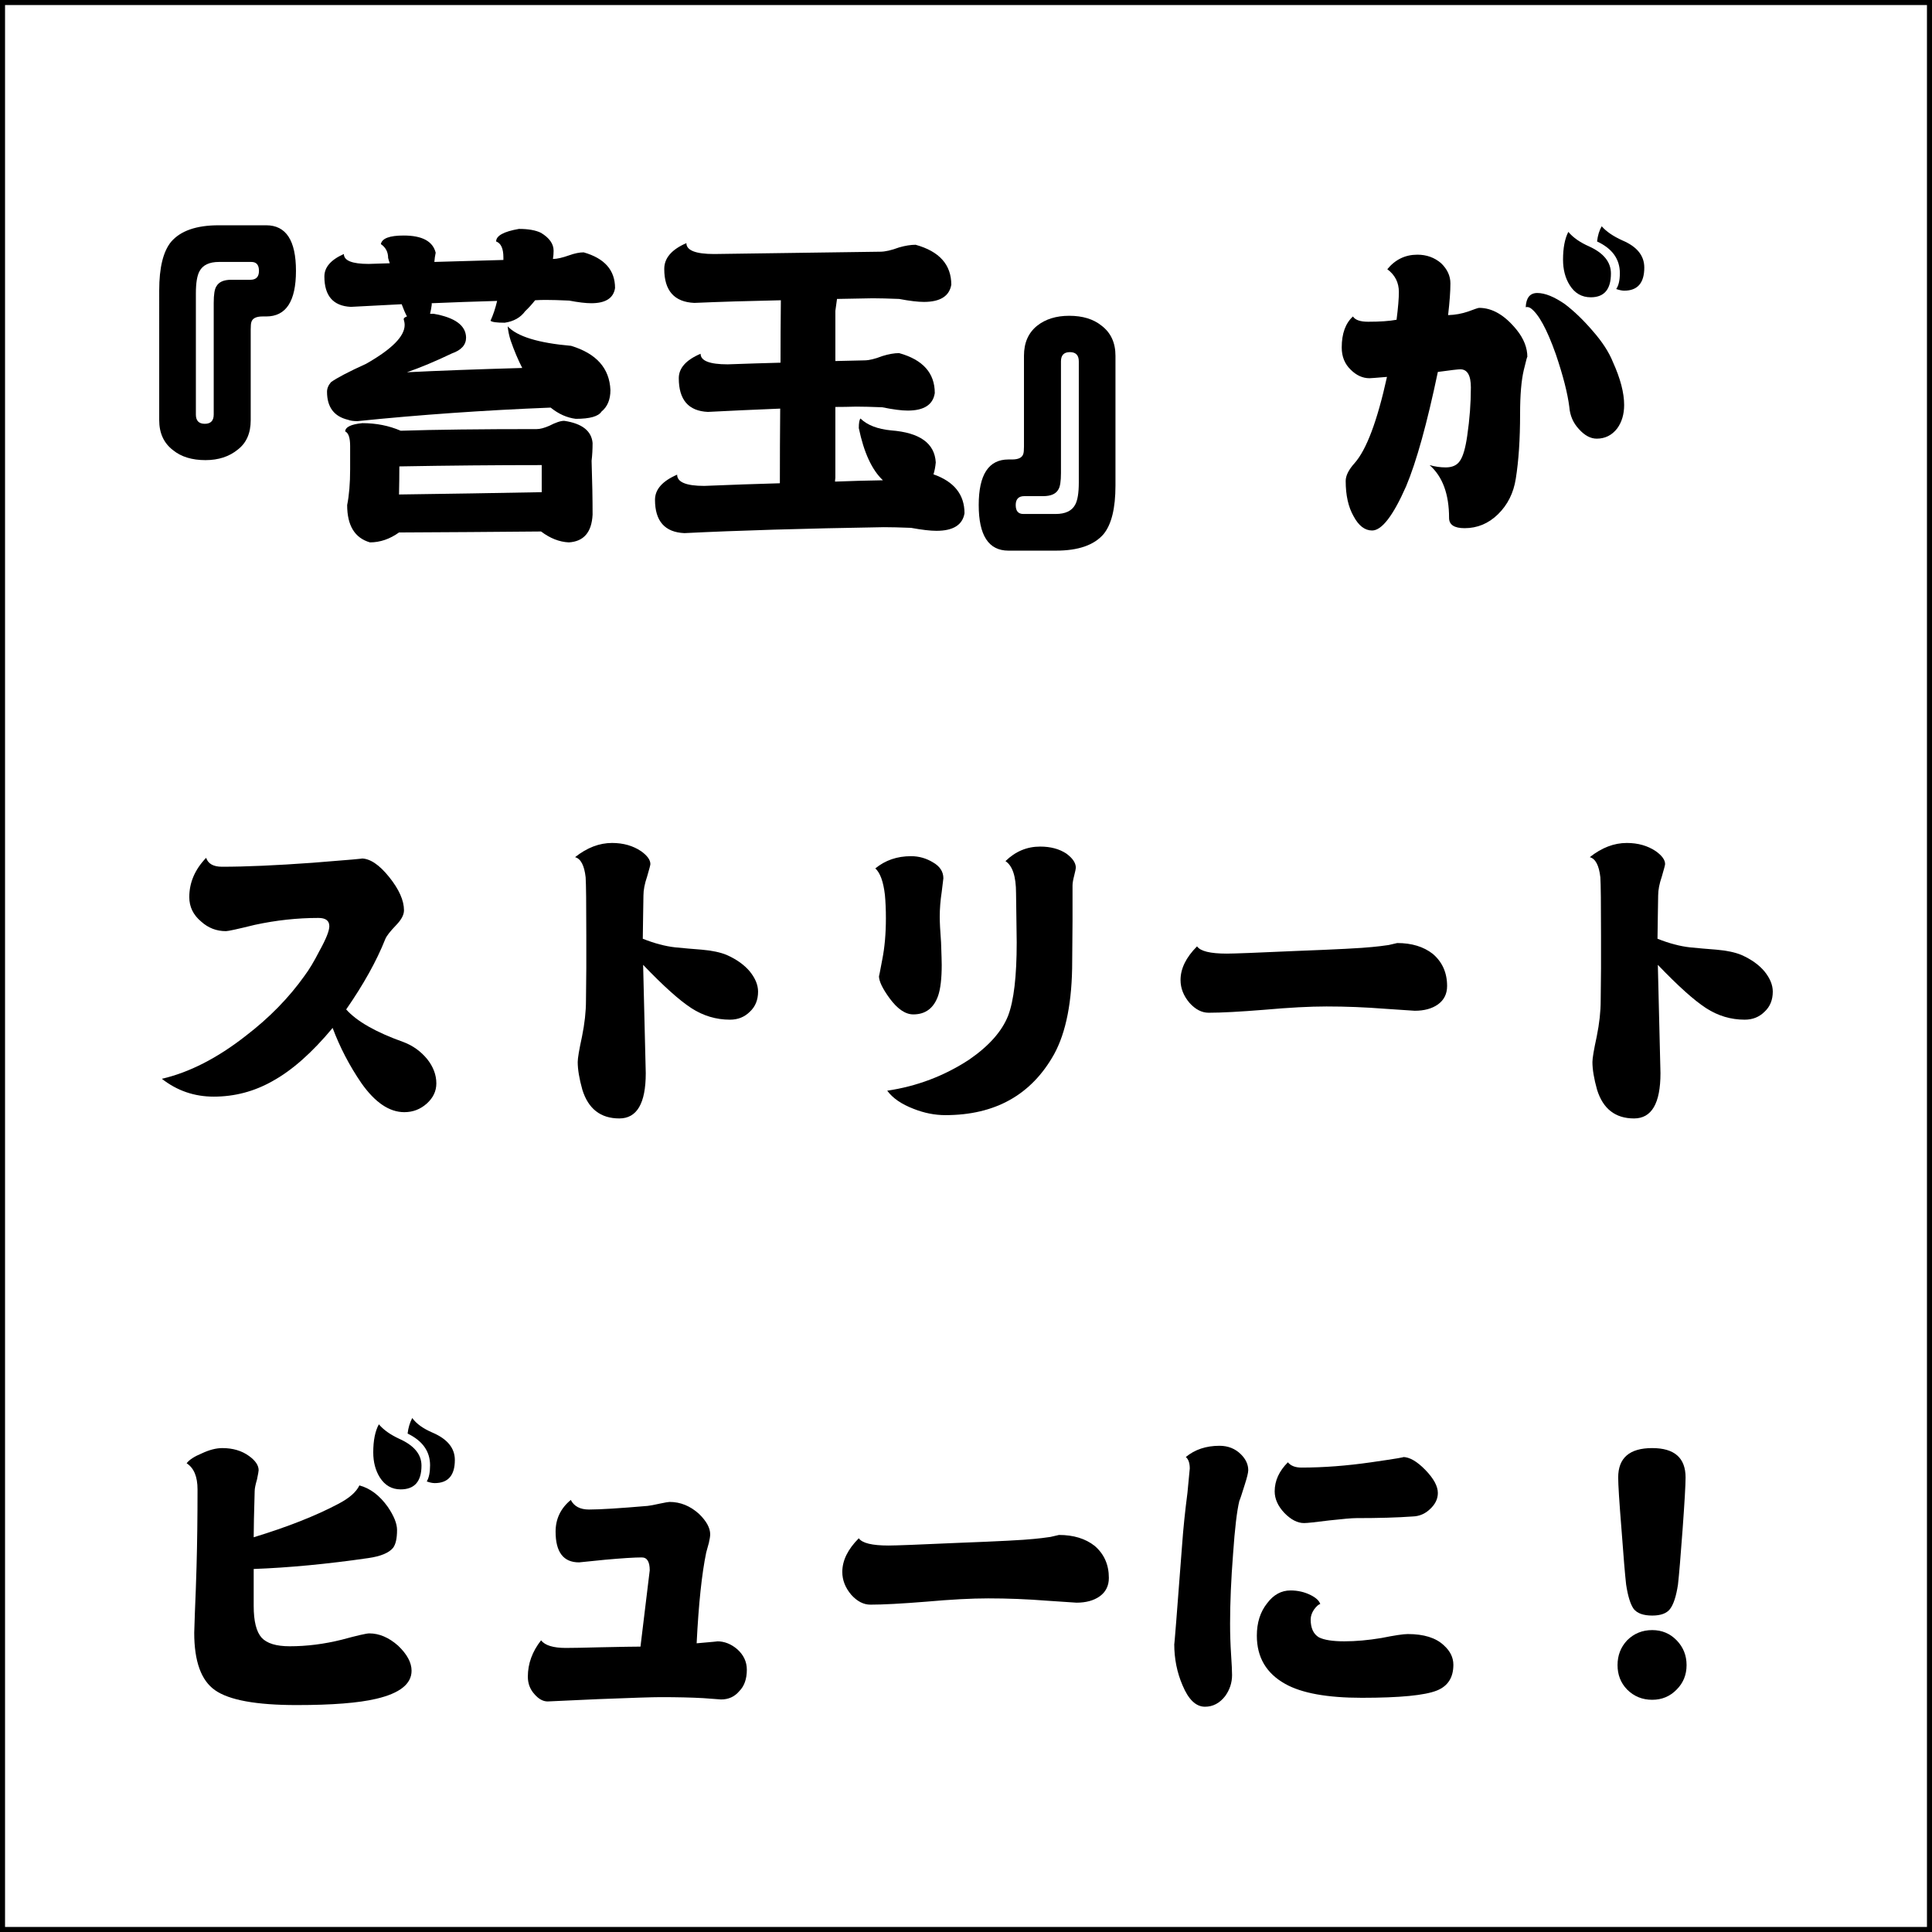 <?xml version="1.0" encoding="utf-8"?>
<!-- Generator: Adobe Illustrator 12.0.0, SVG Export Plug-In . SVG Version: 6.00 Build 51448)  -->
<!DOCTYPE svg PUBLIC "-//W3C//DTD SVG 1.1//EN" "http://www.w3.org/Graphics/SVG/1.1/DTD/svg11.dtd">
<svg  version="1.1" id="レイヤー_1" xmlns="http://www.w3.org/2000/svg" xmlns:xlink="http://www.w3.org/1999/xlink" width="383.292" height="383.292"
	 viewBox="0 0 383.292 383.292" overflow="visible" enable-background="new 0 0 383.292 383.292" xml:space="preserve">
<rect x="0" y="0" width="383.292" height="383.292" fill="#808080" stroke="none"/>
<g>
	<rect x="0.5" y="0.5" fill="#FFFFFF" stroke="#000000" width="382.292" height="382.292"/>
	<g>
		<path d="M58.717,53.737c0,6.029-1.967,9.044-5.898,9.044h-0.721c-1.268,0-2.01,0.371-2.228,1.113
			c-0.088,0.263-0.131,0.743-0.131,1.442v18.021c0,2.578-0.853,4.521-2.556,5.832c-1.704,1.398-3.845,2.097-6.423,2.097
			c-2.665,0-4.806-0.655-6.422-1.966c-1.835-1.397-2.752-3.385-2.752-5.963V57.603c0-4.499,0.786-7.71,2.359-9.633
			c1.878-2.184,5.023-3.276,9.437-3.276h9.436C56.75,44.694,58.717,47.708,58.717,53.737z M51.377,53.737
			c0-1.18-0.503-1.77-1.507-1.77h-6.422c-1.923,0-3.212,0.612-3.866,1.835c-0.481,0.874-0.722,2.338-0.722,4.391v24.05
			c0,1.224,0.59,1.835,1.77,1.835s1.77-0.611,1.77-1.835V60.093c0-1.66,0.175-2.752,0.524-3.276c0.48-0.873,1.463-1.311,2.949-1.311
			h3.801C50.809,55.506,51.377,54.917,51.377,53.737z"/>
		<path d="M80.08,46.725c3.669,0,5.788,1.137,6.356,3.408c-0.132,0.611-0.22,1.223-0.263,1.834
			c4.806-0.131,9.371-0.262,13.696-0.393c0-0.175,0-0.35,0-0.524c0-1.747-0.48-2.796-1.441-3.146c0-1.136,1.507-1.966,4.521-2.49
			c1.878,0,3.342,0.263,4.391,0.786c1.66,1.006,2.49,2.186,2.49,3.539c0,0.568-0.044,1.114-0.132,1.639
			c0.786,0,1.856-0.24,3.211-0.722c1.092-0.393,2.054-0.59,2.884-0.59c4.15,1.18,6.226,3.539,6.226,7.078
			c-0.307,2.01-1.879,3.014-4.719,3.014c-1.092,0-2.556-0.174-4.391-0.523c-1.922-0.088-3.473-0.132-4.652-0.132
			c-0.699,0-1.398,0.022-2.097,0.065c-0.656,0.83-1.312,1.552-1.966,2.163c-0.918,1.268-2.272,2.032-4.063,2.294
			c-1.617,0-2.556-0.131-2.817-0.394c0.523-1.136,0.961-2.446,1.311-3.932c-4.588,0.131-8.913,0.284-12.976,0.458
			c0,0.132,0,0.241,0,0.328c-0.088,0.655-0.196,1.245-0.327,1.77c0.218,0,0.458,0,0.721,0c4.237,0.742,6.378,2.315,6.422,4.718
			c0,1.442-0.939,2.491-2.817,3.146c-3.189,1.529-6.16,2.774-8.912,3.735c6.072-0.306,13.695-0.59,22.87-0.852
			c-0.83-1.616-1.595-3.43-2.294-5.439c-0.307-0.961-0.503-1.899-0.59-2.817c1.879,2.01,6.072,3.298,12.582,3.866
			c5.023,1.529,7.623,4.456,7.798,8.781c0,1.879-0.59,3.298-1.769,4.259c-0.612,0.962-2.316,1.442-5.111,1.442
			c-1.748-0.219-3.408-0.961-4.98-2.229c-13.194,0.524-25.973,1.42-38.336,2.687c-0.787,0-1.398-0.087-1.835-0.262
			c-2.796-0.655-4.193-2.512-4.193-5.57c0-0.654,0.262-1.288,0.786-1.9c1.136-0.83,3.473-2.053,7.012-3.67
			c5.067-2.883,7.602-5.438,7.602-7.667c0-0.35-0.065-0.742-0.196-1.18c0.043-0.218,0.262-0.393,0.655-0.523
			c-0.35-0.655-0.699-1.464-1.049-2.425c-3.627,0.175-6.99,0.35-10.092,0.524c-3.495-0.175-5.242-2.185-5.242-6.029
			c0-1.834,1.288-3.319,3.866-4.456c0,1.311,1.638,1.966,4.915,1.966c1.441-0.043,2.839-0.087,4.193-0.131
			c-0.131-0.35-0.24-0.699-0.327-1.049c0-1.18-0.48-2.097-1.441-2.752C75.776,47.293,77.283,46.725,80.08,46.725z M111.928,83.488
			c3.538,0.524,5.417,1.988,5.636,4.391c0,1.268-0.066,2.447-0.197,3.539c0.131,4.02,0.197,7.58,0.197,10.682
			c-0.176,3.494-1.748,5.329-4.719,5.504c-1.879-0.088-3.713-0.809-5.504-2.162c-9.394,0.087-18.786,0.152-28.179,0.196
			c-1.835,1.311-3.757,1.966-5.767,1.966c-3.015-0.874-4.521-3.342-4.521-7.404c0.393-1.966,0.59-4.325,0.59-7.078
			c0-1.834,0-3.385,0-4.652c0-1.616-0.328-2.577-0.983-2.883c0.043-0.874,1.18-1.42,3.408-1.639c2.752,0,5.285,0.503,7.602,1.507
			c6.814-0.218,15.814-0.327,26.998-0.327c0.655,0,1.485-0.218,2.49-0.655C110.245,83.816,111.229,83.488,111.928,83.488z
			 M79.162,98.101c9.785-0.131,19.222-0.283,28.31-0.458c0-2.053,0-3.845,0-5.374c-9.131,0-18.546,0.088-28.244,0.262
			C79.228,94.367,79.205,96.223,79.162,98.101z"/>
		<path d="M154.916,59.569c-6.422,0.132-12.146,0.307-17.169,0.524c-3.977-0.174-5.964-2.424-5.964-6.749
			c0-2.141,1.463-3.844,4.391-5.111c0,1.441,1.835,2.162,5.505,2.162c12.713-0.174,23.7-0.327,32.962-0.459
			c0.961,0,2.206-0.283,3.735-0.852c1.223-0.35,2.315-0.524,3.276-0.524c4.718,1.311,7.077,3.954,7.077,7.93
			c-0.394,2.271-2.206,3.407-5.438,3.407c-1.18,0-2.818-0.196-4.915-0.59c-2.185-0.087-3.932-0.131-5.242-0.131
			c-2.447,0.044-4.807,0.088-7.078,0.131c-0.088,0.656-0.196,1.442-0.327,2.359c0,3.232,0,6.553,0,9.96
			c1.966-0.043,3.866-0.087,5.701-0.131c0.961,0,2.162-0.283,3.604-0.852c1.267-0.393,2.381-0.59,3.342-0.59
			c4.718,1.311,7.077,3.954,7.077,7.93c-0.35,2.315-2.141,3.473-5.373,3.473c-1.224,0-2.905-0.218-5.046-0.655
			c-2.141-0.087-3.867-0.131-5.178-0.131c-1.441,0.044-2.817,0.065-4.128,0.065c0,4.588,0,9.284,0,14.089
			c-0.044,0.263-0.065,0.503-0.065,0.721c3.363-0.131,6.531-0.218,9.502-0.262c-2.185-2.053-3.779-5.505-4.784-10.354
			c0-1.004,0.109-1.638,0.328-1.9c1.354,1.312,3.385,2.098,6.094,2.359c5.68,0.438,8.628,2.556,8.847,6.356
			c-0.088,0.918-0.24,1.704-0.458,2.359c4.105,1.441,6.159,4.02,6.159,7.732c-0.394,2.315-2.25,3.474-5.569,3.474
			c-1.224,0-2.905-0.197-5.046-0.59c-2.229-0.088-4.021-0.132-5.374-0.132c-15.902,0.262-29.096,0.655-39.58,1.18
			c-3.889-0.175-5.833-2.381-5.833-6.618c0-2.053,1.463-3.713,4.391-4.98c0,1.486,1.791,2.229,5.374,2.229
			c5.285-0.219,10.288-0.394,15.007-0.524c0-4.98,0.021-9.917,0.065-14.811c-5.374,0.219-10.158,0.438-14.352,0.655
			c-3.845-0.174-5.767-2.402-5.767-6.684c0-2.01,1.441-3.626,4.325-4.85c0,1.398,1.791,2.098,5.373,2.098
			c3.67-0.131,7.165-0.24,10.485-0.328c0-4.063,0.021-8.126,0.065-12.188C154.916,59.679,154.916,59.614,154.916,59.569z"/>
		<path d="M194.169,100.199c0-6.029,1.966-9.044,5.897-9.044h0.721c1.267,0,2.01-0.371,2.229-1.113
			c0.087-0.262,0.131-0.743,0.131-1.442V70.579c0-2.577,0.873-4.565,2.621-5.964c1.66-1.311,3.778-1.966,6.356-1.966
			c2.665,0,4.806,0.655,6.422,1.966c1.835,1.398,2.753,3.387,2.753,5.964v25.753c0,4.5-0.787,7.711-2.359,9.634
			c-1.879,2.184-5.024,3.276-9.437,3.276h-9.437C196.135,109.242,194.169,106.227,194.169,100.199z M201.509,100.199
			c0,1.179,0.502,1.769,1.507,1.769h6.422c1.922,0,3.211-0.612,3.866-1.835c0.48-0.873,0.721-2.337,0.721-4.39v-24.05
			c0-1.223-0.59-1.835-1.77-1.835s-1.769,0.612-1.769,1.835v22.149c0,1.66-0.175,2.752-0.524,3.276
			c-0.48,0.874-1.485,1.311-3.015,1.311h-3.735C202.076,98.429,201.509,99.019,201.509,100.199z"/>
		<path d="M303.016,70.84c0-0.262-0.24,0.612-0.721,2.621c-0.481,2.054-0.722,4.938-0.722,8.65c0,5.024-0.284,9.306-0.852,12.844
			c-0.438,2.84-1.616,5.199-3.538,7.077c-1.879,1.835-4.086,2.753-6.619,2.753c-2.054,0-3.08-0.678-3.08-2.031
			c0-4.719-1.289-8.214-3.866-10.485c1.049,0.307,2.119,0.459,3.211,0.459c1.311,0,2.25-0.437,2.818-1.311
			c0.611-0.873,1.092-2.533,1.441-4.98c0.48-3.276,0.721-6.466,0.721-9.567c0-2.402-0.699-3.604-2.097-3.604
			c-0.438,0-1.923,0.175-4.456,0.524c-2.141,10.223-4.238,17.781-6.291,22.674c-2.578,5.854-4.828,8.781-6.75,8.781
			c-1.441,0-2.665-0.939-3.67-2.818c-1.049-1.834-1.572-4.172-1.572-7.012c0-1.048,0.59-2.228,1.77-3.539
			c2.358-2.664,4.499-8.365,6.422-17.104c-2.098,0.176-3.255,0.263-3.474,0.263c-1.354,0-2.6-0.567-3.735-1.704
			c-1.18-1.136-1.769-2.6-1.769-4.391c0-2.752,0.742-4.805,2.228-6.159c0.437,0.699,1.441,1.048,3.015,1.048
			c2.359,0,4.237-0.131,5.636-0.393c0.306-2.402,0.459-4.237,0.459-5.505c0-1.879-0.765-3.386-2.294-4.521
			c1.572-1.922,3.561-2.884,5.963-2.884c1.835,0,3.408,0.568,4.719,1.704c1.223,1.18,1.835,2.513,1.835,3.997
			c0,1.573-0.153,3.67-0.459,6.291c1.397-0.043,2.729-0.283,3.997-0.721c1.267-0.48,1.987-0.721,2.163-0.721
			c2.621,0,5.11,1.464,7.47,4.391C302.316,67.215,303.016,69.006,303.016,70.84z M322.216,80.342c0,1.836-0.459,3.387-1.376,4.653
			c-1.049,1.354-2.403,2.031-4.063,2.031c-1.223,0-2.402-0.633-3.538-1.9c-1.137-1.223-1.77-2.687-1.9-4.391
			c-0.35-2.752-1.245-6.247-2.687-10.485c-1.748-4.936-3.408-7.972-4.98-9.108c-0.35-0.219-0.678-0.284-0.983-0.196
			c0.087-1.879,0.852-2.818,2.294-2.818c1.528,0,3.363,0.743,5.505,2.229c1.834,1.398,3.669,3.167,5.504,5.308
			c1.879,2.141,3.211,4.194,3.998,6.16C321.473,75.101,322.216,77.94,322.216,80.342z M319.595,54.261
			c0,3.146-1.333,4.719-3.997,4.719c-1.792,0-3.19-0.808-4.194-2.425c-0.874-1.398-1.311-3.08-1.311-5.046
			c0-2.315,0.35-4.15,1.049-5.505c0.961,1.137,2.337,2.098,4.128,2.884C318.152,50.199,319.595,51.99,319.595,54.261z
			 M326.213,53.082c0,3.059-1.333,4.587-3.997,4.587c-0.394,0-0.918-0.108-1.572-0.327c0.48-0.699,0.721-1.747,0.721-3.146
			c0-2.796-1.508-4.893-4.521-6.291c0.131-1.18,0.437-2.185,0.917-3.015c0.917,1.049,2.293,1.988,4.129,2.818
			C324.771,48.932,326.213,50.723,326.213,53.082z"/>
		<path d="M86.567,214.942c0,1.529-0.634,2.862-1.9,3.998c-1.268,1.135-2.753,1.703-4.456,1.703c-2.971,0-5.811-1.923-8.52-5.767
			c-2.359-3.451-4.26-7.099-5.701-10.943c-4.063,4.894-8.038,8.41-11.926,10.551c-3.627,2.053-7.515,3.079-11.665,3.079
			c-3.845,0-7.274-1.179-10.288-3.538c5.461-1.267,11.009-4.106,16.645-8.52c4.674-3.582,8.563-7.557,11.665-11.926
			c0.917-1.223,1.899-2.861,2.948-4.915c1.311-2.359,1.966-3.997,1.966-4.915c0-1.092-0.721-1.638-2.162-1.638
			c-4.194,0-8.41,0.459-12.647,1.376c-3.364,0.83-5.265,1.245-5.701,1.245c-1.879,0-3.517-0.633-4.915-1.9
			c-1.573-1.311-2.359-2.927-2.359-4.85c0-2.883,1.114-5.482,3.343-7.798c0.393,1.18,1.441,1.77,3.146,1.77
			c4.718,0,10.703-0.262,17.955-0.787c7.252-0.567,10.484-0.852,9.698-0.852c1.703,0,3.538,1.224,5.505,3.67
			c1.966,2.447,2.949,4.653,2.949,6.618c0,0.874-0.503,1.835-1.508,2.884c-1.268,1.311-2.01,2.271-2.228,2.883
			c-1.704,4.281-4.281,8.912-7.732,13.893c2.097,2.359,5.897,4.522,11.402,6.487c1.834,0.699,3.385,1.813,4.652,3.343
			C85.955,211.623,86.567,213.239,86.567,214.942z"/>
		<path d="M150.395,196.726c0,1.66-0.547,2.993-1.639,3.997c-1.049,1.049-2.359,1.572-3.932,1.572c-2.753,0-5.309-0.764-7.667-2.293
			c-2.359-1.529-5.549-4.391-9.567-8.585l0.523,21.494c0,5.984-1.748,8.978-5.242,8.978c-3.714,0-6.16-1.9-7.339-5.701
			c-0.612-2.184-0.918-4.019-0.918-5.504c0-0.742,0.284-2.425,0.853-5.046c0.523-2.577,0.786-4.958,0.786-7.144
			c0-1.397,0.021-3.538,0.065-6.422c0-2.839,0-4.979,0-6.422c0-6.378-0.044-10.244-0.131-11.599
			c-0.263-2.359-0.962-3.691-2.098-3.997c2.359-1.879,4.806-2.818,7.34-2.818c2.228,0,4.149,0.547,5.767,1.639
			c1.223,0.874,1.835,1.726,1.835,2.556c0,0.175-0.219,1.005-0.655,2.49c-0.48,1.398-0.721,2.644-0.721,3.735
			c0,0.655-0.022,1.987-0.065,3.997c-0.044,2.054-0.065,3.583-0.065,4.587c2.314,0.918,4.455,1.485,6.422,1.704
			c1.747,0.175,3.494,0.327,5.242,0.458c2.053,0.176,3.713,0.525,4.98,1.049c1.965,0.874,3.494,1.966,4.587,3.276
			C149.848,194.082,150.395,195.415,150.395,196.726z"/>
		<path d="M187.157,174.248c0,0.044-0.109,0.939-0.328,2.687c-0.262,1.704-0.393,3.364-0.393,4.98c0,1.049,0.087,2.731,0.262,5.046
			c0.087,2.403,0.131,3.889,0.131,4.456c0,2.709-0.24,4.763-0.721,6.16c-0.874,2.447-2.513,3.67-4.915,3.67
			c-1.572,0-3.146-1.07-4.718-3.211c-1.398-1.922-2.097-3.386-2.097-4.391c0,0.175,0.218-0.917,0.655-3.276
			c0.48-2.402,0.721-5.133,0.721-8.191c0-1.703-0.066-3.255-0.197-4.653c-0.306-2.621-0.939-4.368-1.9-5.242
			c1.966-1.616,4.325-2.425,7.078-2.425c1.572,0,3.035,0.415,4.391,1.245C186.479,171.89,187.157,172.938,187.157,174.248z
			 M213.435,172.151c0,0.175-0.109,0.699-0.327,1.572c-0.219,0.83-0.328,1.485-0.328,1.966c0,0.307,0,2.666,0,7.078
			c-0.044,4.325-0.065,6.968-0.065,7.929c0,7.951-1.202,14.111-3.604,18.479c-4.5,8.039-11.687,12.058-21.56,12.058
			c-2.098,0-4.194-0.415-6.291-1.245c-2.402-0.918-4.15-2.118-5.242-3.604c5.897-0.873,11.314-2.927,16.252-6.16
			c3.932-2.709,6.509-5.614,7.732-8.716c1.136-2.971,1.704-7.819,1.704-14.548c0-1.136-0.022-2.817-0.065-5.046
			c-0.044-2.271-0.065-3.844-0.065-4.718c0-3.32-0.699-5.438-2.098-6.356c1.966-1.922,4.26-2.884,6.881-2.884
			c2.053,0,3.778,0.459,5.177,1.376C212.801,170.251,213.435,171.19,213.435,172.151z"/>
		<path d="M287.092,195.611c0,1.573-0.612,2.797-1.835,3.67c-1.18,0.83-2.709,1.245-4.588,1.245c-0.044,0-2.01-0.131-5.897-0.394
			c-3.889-0.306-7.755-0.459-11.599-0.459c-3.32,0-7.428,0.219-12.32,0.655c-4.893,0.394-8.584,0.59-11.074,0.59
			c-1.354,0-2.621-0.655-3.801-1.966c-1.18-1.397-1.77-2.904-1.77-4.521c0-2.271,1.092-4.499,3.276-6.685
			c0.655,0.962,2.621,1.442,5.898,1.442c1.397,0,5.963-0.175,13.695-0.524c8.082-0.306,13.128-0.567,15.138-0.786
			c1.004-0.088,2.097-0.219,3.276-0.394c1.092-0.262,1.66-0.394,1.704-0.394c2.883,0,5.242,0.722,7.077,2.163
			C286.152,190.872,287.092,192.99,287.092,195.611z"/>
		<path d="M351.705,196.726c0,1.66-0.547,2.993-1.639,3.997c-1.049,1.049-2.359,1.572-3.932,1.572c-2.753,0-5.309-0.764-7.667-2.293
			c-2.359-1.529-5.549-4.391-9.567-8.585l0.523,21.494c0,5.984-1.748,8.978-5.242,8.978c-3.714,0-6.16-1.9-7.339-5.701
			c-0.612-2.184-0.918-4.019-0.918-5.504c0-0.742,0.284-2.425,0.853-5.046c0.523-2.577,0.786-4.958,0.786-7.144
			c0-1.397,0.021-3.538,0.065-6.422c0-2.839,0-4.979,0-6.422c0-6.378-0.044-10.244-0.131-11.599
			c-0.263-2.359-0.962-3.691-2.098-3.997c2.359-1.879,4.806-2.818,7.34-2.818c2.228,0,4.149,0.547,5.767,1.639
			c1.223,0.874,1.835,1.726,1.835,2.556c0,0.175-0.219,1.005-0.655,2.49c-0.48,1.398-0.721,2.644-0.721,3.735
			c0,0.655-0.022,1.987-0.065,3.997c-0.044,2.054-0.065,3.583-0.065,4.587c2.314,0.918,4.455,1.485,6.422,1.704
			c1.747,0.175,3.494,0.327,5.242,0.458c2.053,0.176,3.713,0.525,4.98,1.049c1.965,0.874,3.494,1.966,4.587,3.276
			C351.158,194.082,351.705,195.415,351.705,196.726z"/>
		<path d="M81.652,331.456c0,2.621-2.338,4.479-7.012,5.57c-3.495,0.83-8.76,1.245-15.793,1.245c-7.995,0-13.391-0.983-16.186-2.949
			c-2.753-1.922-4.129-5.723-4.129-11.402c0-0.262,0.043-1.595,0.131-3.997c0.131-2.971,0.24-6.007,0.328-9.109
			c0.131-4.674,0.196-9.785,0.196-15.334c0-2.533-0.721-4.259-2.162-5.177c0.523-0.699,1.528-1.354,3.014-1.966
			c1.485-0.699,2.84-1.049,4.063-1.049c2.097,0,3.866,0.524,5.308,1.573c1.267,0.918,1.9,1.856,1.9,2.817
			c0,0.176-0.109,0.787-0.327,1.835c-0.307,1.049-0.459,1.813-0.459,2.294c-0.131,4.412-0.196,7.471-0.196,9.174
			c6.728-2.053,12.319-4.259,16.775-6.618c2.184-1.136,3.582-2.359,4.194-3.67c2.141,0.568,4.019,1.988,5.636,4.26
			c1.223,1.791,1.835,3.32,1.835,4.587c0,1.66-0.263,2.84-0.787,3.538c-0.83,1.006-2.469,1.683-4.914,2.032
			c-8.127,1.18-15.706,1.9-22.739,2.162v7.34c0,3.015,0.523,5.111,1.572,6.291c1.049,1.136,2.905,1.703,5.57,1.703
			c3.407,0,6.858-0.437,10.354-1.311c3.058-0.83,4.871-1.245,5.439-1.245c1.965,0,3.865,0.809,5.701,2.425
			C80.757,328.18,81.652,329.84,81.652,331.456z M83.618,290.762c0,3.146-1.376,4.718-4.128,4.718c-1.748,0-3.124-0.786-4.129-2.359
			c-0.874-1.397-1.311-3.058-1.311-4.979c0-2.359,0.371-4.216,1.114-5.57c0.917,1.092,2.271,2.053,4.063,2.883
			C82.154,286.764,83.618,288.533,83.618,290.762z M90.237,289.647c0,3.059-1.333,4.587-3.998,4.587
			c-0.438,0-0.961-0.108-1.572-0.327c0.437-0.742,0.655-1.813,0.655-3.211c0-2.752-1.485-4.85-4.456-6.291
			c0.131-1.136,0.437-2.162,0.917-3.08c0.83,1.136,2.162,2.097,3.998,2.883C88.752,285.476,90.237,287.288,90.237,289.647z"/>
		<path d="M148.166,331.26c0,1.835-0.503,3.255-1.507,4.259c-0.918,1.092-2.119,1.639-3.604,1.639l-3.539-0.263
			c-2.359-0.131-5.177-0.196-8.453-0.196c-1.573,0-5.701,0.131-12.385,0.394c-6.641,0.305-9.983,0.458-10.026,0.458
			c-0.918,0-1.791-0.48-2.621-1.441c-0.874-0.961-1.311-2.118-1.311-3.473c0-2.577,0.873-4.98,2.621-7.209
			c0.786,1.006,2.424,1.508,4.914,1.508c1.311,0,3.604-0.043,6.881-0.131c4.15-0.088,6.793-0.132,7.93-0.132
			c1.223-10.004,1.835-15.05,1.835-15.138c0-1.703-0.524-2.556-1.573-2.556c-1.441,0-3.866,0.153-7.273,0.459
			c-3.364,0.35-5.09,0.524-5.177,0.524c-3.103,0-4.653-2.031-4.653-6.095c0-2.533,1.005-4.631,3.015-6.291
			c0.655,1.268,1.856,1.9,3.604,1.9c2.184,0,6.072-0.24,11.664-0.721c0.437-0.043,1.245-0.196,2.425-0.458
			c1.048-0.219,1.682-0.328,1.9-0.328c2.141,0,4.084,0.787,5.832,2.359c1.485,1.441,2.229,2.796,2.229,4.063
			c0,0.394-0.088,0.962-0.263,1.704c-0.306,1.092-0.48,1.726-0.524,1.9c-0.874,4.194-1.508,10.201-1.9,18.021
			c3.059-0.262,4.413-0.393,4.063-0.393c1.441,0,2.773,0.524,3.997,1.572C147.532,328.333,148.166,329.688,148.166,331.26z"/>
		<path d="M219.988,313.042c0,1.573-0.612,2.797-1.835,3.67c-1.18,0.83-2.709,1.245-4.588,1.245c-0.044,0-2.01-0.131-5.897-0.394
			c-3.889-0.306-7.755-0.459-11.599-0.459c-3.32,0-7.428,0.219-12.32,0.655c-4.893,0.394-8.584,0.59-11.074,0.59
			c-1.354,0-2.621-0.655-3.801-1.966c-1.18-1.397-1.77-2.904-1.77-4.521c0-2.271,1.092-4.499,3.276-6.685
			c0.655,0.962,2.621,1.442,5.898,1.442c1.397,0,5.963-0.175,13.695-0.524c8.082-0.306,13.128-0.567,15.138-0.786
			c1.004-0.088,2.097-0.219,3.276-0.394c1.092-0.262,1.66-0.394,1.704-0.394c2.883,0,5.242,0.722,7.077,2.163
			C219.049,308.303,219.988,310.421,219.988,313.042z"/>
		<path d="M247.642,291.679c0,0.48-0.24,1.464-0.721,2.949c-0.568,1.835-0.917,2.884-1.048,3.146
			c-0.481,1.966-0.896,5.482-1.245,10.55c-0.394,5.068-0.59,9.655-0.59,13.762c0,2.098,0.065,4.129,0.196,6.095
			s0.196,3.342,0.196,4.128c0,1.529-0.459,2.928-1.376,4.194c-1.092,1.397-2.425,2.097-3.997,2.097c-1.791,0-3.276-1.42-4.456-4.26
			c-1.093-2.533-1.639-5.264-1.639-8.191c0,0.612,0.524-6.006,1.573-19.855c0.218-3.058,0.567-6.443,1.048-10.157
			c0.306-3.232,0.459-4.826,0.459-4.783c0-1.092-0.263-1.856-0.786-2.294c1.791-1.485,4.019-2.229,6.684-2.229
			c1.703,0,3.123,0.568,4.26,1.704C247.161,289.494,247.642,290.543,247.642,291.679z M288.337,330.276
			c0,2.534-1.093,4.238-3.277,5.111c-2.402,0.961-7.361,1.441-14.875,1.441c-6.859,0-11.927-0.917-15.203-2.752
			c-3.758-2.097-5.636-5.286-5.636-9.567c0-2.577,0.677-4.718,2.031-6.422c1.267-1.703,2.817-2.556,4.653-2.556
			c1.441,0,2.773,0.306,3.997,0.917c1.048,0.524,1.682,1.114,1.9,1.77c-0.35,0.088-0.765,0.459-1.245,1.114
			c-0.438,0.655-0.655,1.311-0.655,1.966c0,1.704,0.546,2.884,1.638,3.538c1.049,0.525,2.73,0.787,5.046,0.787
			c2.271,0,4.719-0.218,7.34-0.655c2.621-0.524,4.368-0.787,5.242-0.787c3.189,0,5.57,0.743,7.144,2.229
			C287.703,327.547,288.337,328.835,288.337,330.276z M285.257,296.2c0,1.18-0.524,2.25-1.573,3.211
			c-0.961,0.918-2.097,1.399-3.407,1.442c-3.015,0.219-6.75,0.327-11.206,0.327c-0.83,0-2.621,0.153-5.373,0.459
			c-2.709,0.35-4.369,0.524-4.98,0.524c-1.311,0-2.621-0.677-3.932-2.032c-1.268-1.354-1.9-2.773-1.9-4.259
			c0-2.097,0.873-4.019,2.621-5.767c0.567,0.699,1.463,1.048,2.687,1.048c4.368,0,8.978-0.349,13.827-1.048
			c4.849-0.699,6.945-1.049,6.291-1.049c1.311,0,2.796,0.853,4.456,2.556C284.427,293.317,285.257,294.847,285.257,296.2z"/>
		<path d="M334.602,330.342c0,1.923-0.655,3.539-1.966,4.85c-1.312,1.354-2.928,2.031-4.85,2.031c-1.967,0-3.627-0.678-4.98-2.031
			c-1.268-1.311-1.9-2.927-1.9-4.85c0-1.922,0.633-3.56,1.9-4.915c1.354-1.354,3.014-2.031,4.98-2.031
			c1.922,0,3.538,0.678,4.85,2.031C333.946,326.782,334.602,328.42,334.602,330.342z M334.404,293.12
			c0,1.442-0.197,4.872-0.59,10.289c-0.394,5.373-0.699,9.021-0.917,10.943c-0.35,2.315-0.874,3.932-1.573,4.85
			c-0.655,0.874-1.835,1.311-3.538,1.311c-1.748,0-2.971-0.437-3.67-1.311c-0.655-0.918-1.157-2.534-1.507-4.85
			c-0.219-1.922-0.525-5.57-0.918-10.943c-0.438-5.417-0.655-8.847-0.655-10.289c0-3.888,2.25-5.832,6.75-5.832
			C332.198,287.288,334.404,289.232,334.404,293.12z"/>
	</g>
</g>
</svg>
